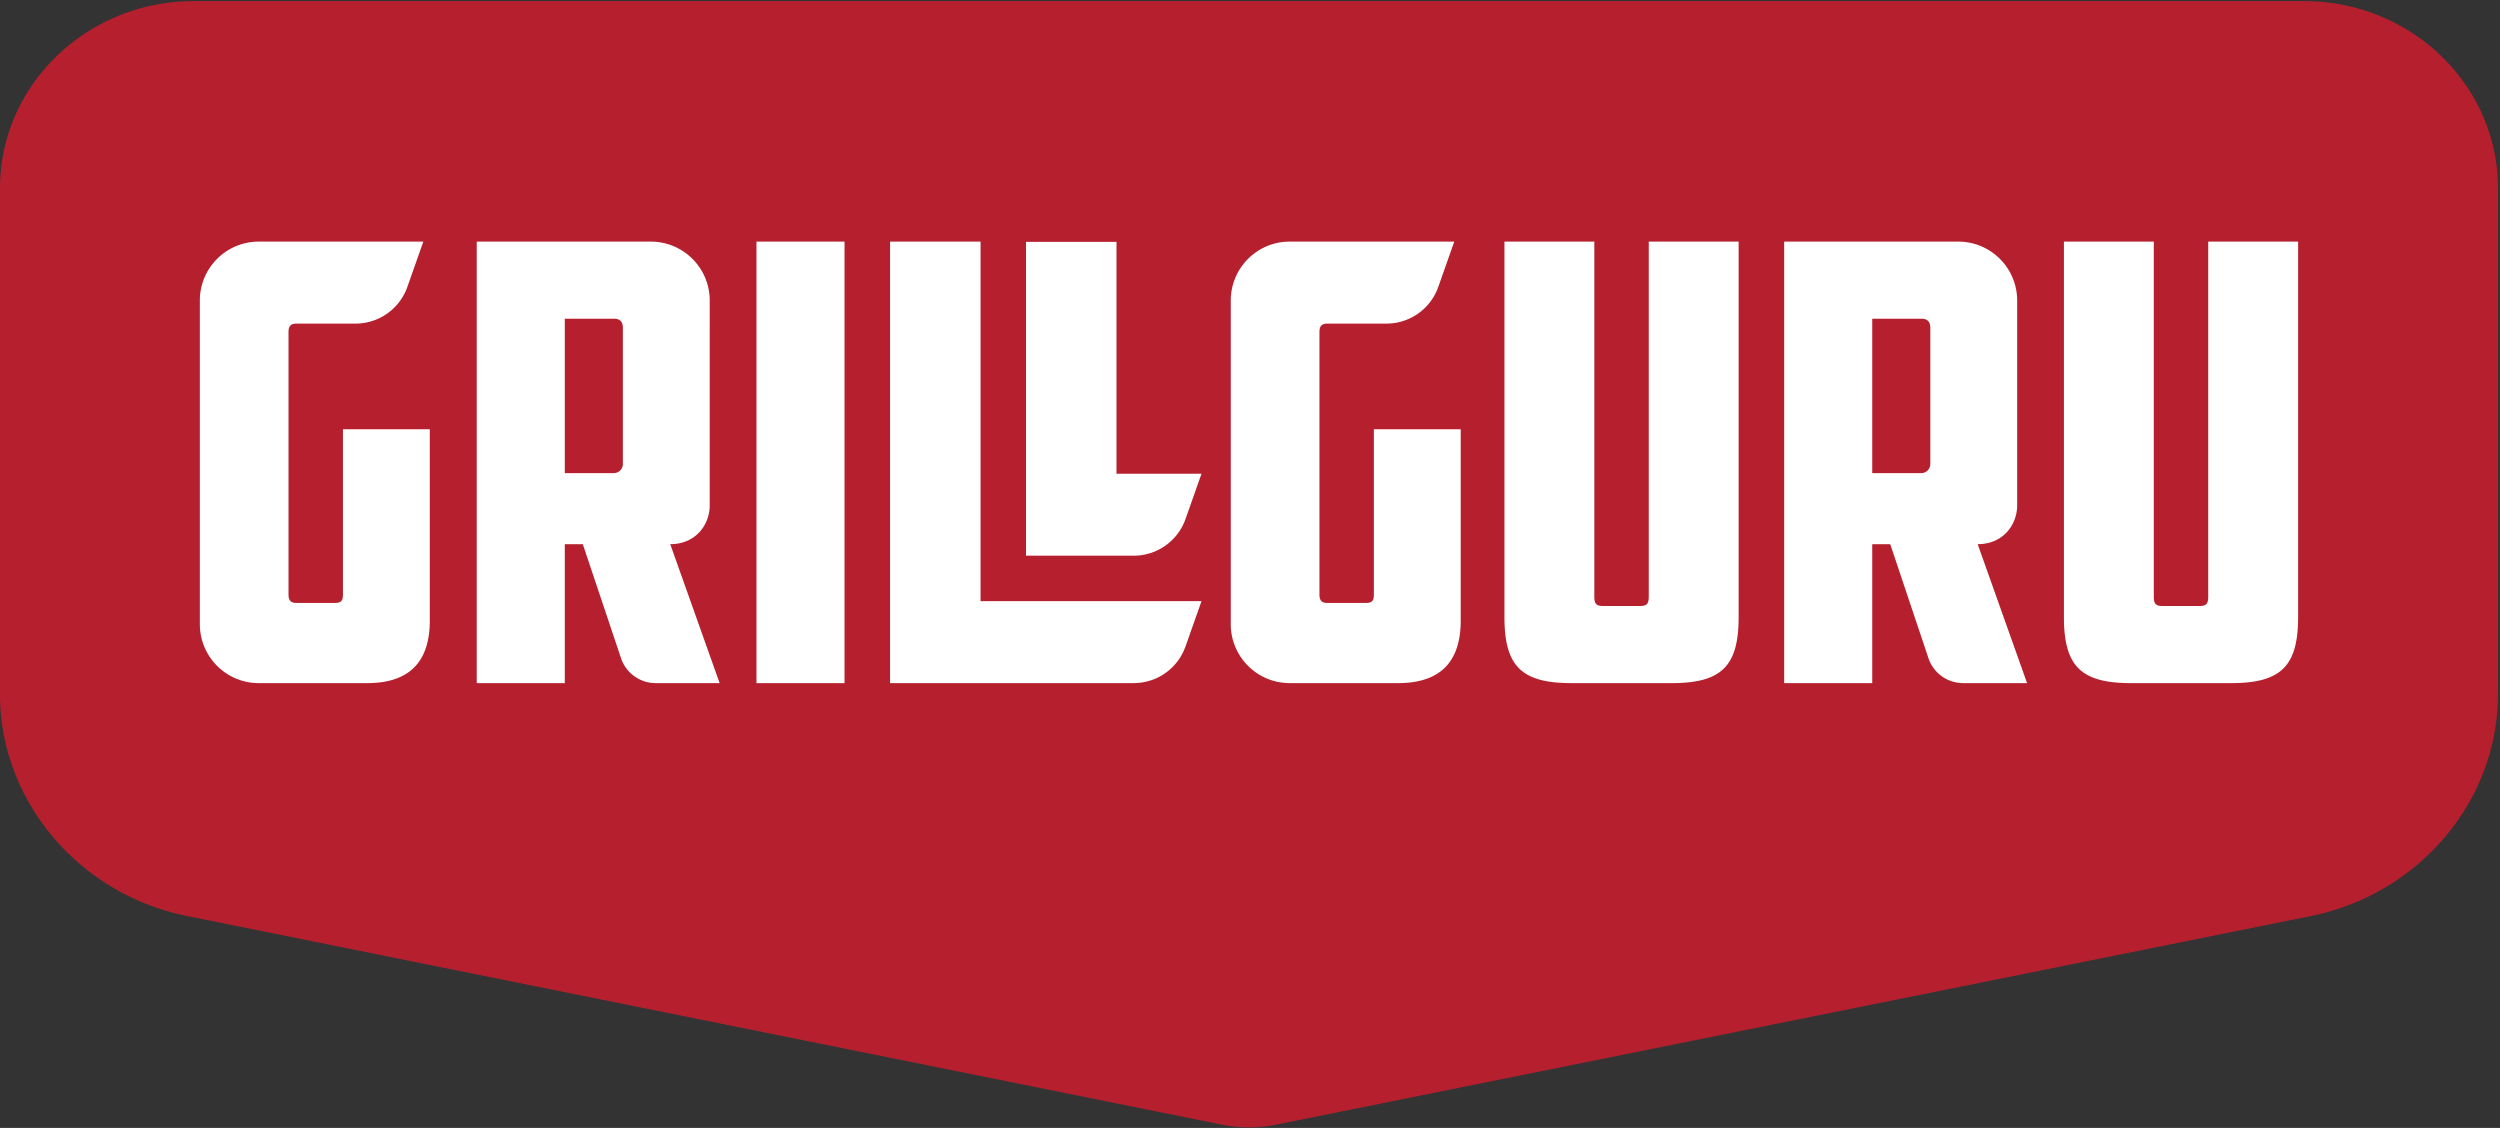 <svg xmlns="http://www.w3.org/2000/svg" xml:space="preserve" style="fill-rule:evenodd;clip-rule:evenodd;stroke-linejoin:round;stroke-miterlimit:2" viewBox="0 0 3225 1455"><rect x="0" y="0" width="3225" height="1455" fill="#333333" stroke="none"/><path d="M713.299.339H60.007C26.919.339 0 26.328 0 58.273v156.681c0 32.858 24.24 61.695 57.637 68.568 0 0 299.745 60.436 320.646 64.641a42.5 42.5 0 0 0 8.37.837c2.796 0 5.614-.282 8.374-.838 20.897-4.204 320.643-64.64 320.643-64.64 33.397-6.873 57.637-35.71 57.637-68.568V58.273c0-31.945-26.92-57.934-60.008-57.934Z" style="fill:#b6202e;fill-rule:nonzero" transform="scale(4.167)"/><path d="M106.169 183.839c0 2.068-.376 2.82-2.632 2.82H91.76c-1.88 0-2.444-.941-2.444-2.632v-81.218c0-1.689.563-2.627 2.435-2.631h18.313c7.212 0 13.64-4.548 16.039-11.349l4.949-14.032H80.103c-10.071 0-18.236 8.165-18.236 18.236v100.206c0 10.072 8.165 18.236 18.236 18.236h33.586c15.228 0 19.364-9.024 19.364-19.364v-59.222h-26.884v50.95ZM192.826 143.644a2.82 2.82 0 0 1-2.82 2.82h-15.16v-47.79h15.349c1.879 0 2.631 1.128 2.631 2.819v42.151Zm26.885 12.784V93.033c0-10.071-8.164-18.236-18.236-18.236h-53.889v136.678h27.26v-43.014h5.572l11.721 34.964a11.339 11.339 0 0 0 10.851 8.05h19.789l-15.288-43.014c7.896 0 12.22-6.017 12.22-12.033ZM234.185 74.797h27.261v136.678h-27.261zM425.319 183.839c0 2.068-.375 2.82-2.63 2.82h-11.778c-1.879 0-2.443-.941-2.443-2.632v-81.218c0-1.689.563-2.627 2.434-2.631h18.313c7.212 0 13.64-4.548 16.039-11.349l4.95-14.032h-50.949c-10.072 0-18.237 8.165-18.237 18.236v100.206c0 10.072 8.165 18.236 18.237 18.236h33.586c15.228 0 19.363-9.024 19.363-19.364v-59.222h-26.885v50.95ZM510.415 184.59c0 2.069-.377 3.009-2.633 3.009h-11.588c-2.255 0-2.632-.94-2.632-3.009V74.797h-27.825v116.186c0 15.04 5.077 20.492 20.68 20.492h31.14c15.606 0 20.682-5.452 20.682-20.492V74.797h-27.824V184.59ZM683.615 74.797V184.59c0 2.069-.377 3.009-2.633 3.009h-11.588c-2.256 0-2.633-.94-2.633-3.009V74.797h-27.824v116.186c0 15.04 5.076 20.492 20.68 20.492h31.14c15.606 0 20.682-5.452 20.682-20.492V74.797h-27.824ZM345.637 74.88h-28.013v97.151h33.344c7.212 0 13.64-4.549 16.039-11.35l4.95-14.031h-26.32V74.88ZM597.578 143.644a2.82 2.82 0 0 1-2.82 2.82h-15.161v-47.79h15.349c1.88 0 2.632 1.128 2.632 2.819v42.151Zm26.885 12.784V93.033c0-10.071-8.165-18.236-18.237-18.236h-53.889v136.678h27.26v-43.014h5.573l11.721 34.964a11.337 11.337 0 0 0 10.851 8.05h19.789l-15.289-43.014c7.896 0 12.221-6.017 12.221-12.033Z" style="fill:#fff;fill-rule:nonzero" transform="scale(4.167)"/><path d="M303.555 186.094V74.797h-28.012v136.678h75.425c7.212 0 13.64-4.548 16.039-11.35l4.95-14.031h-68.402Z" style="fill:#fff;fill-rule:nonzero" transform="scale(4.167)"/></svg>